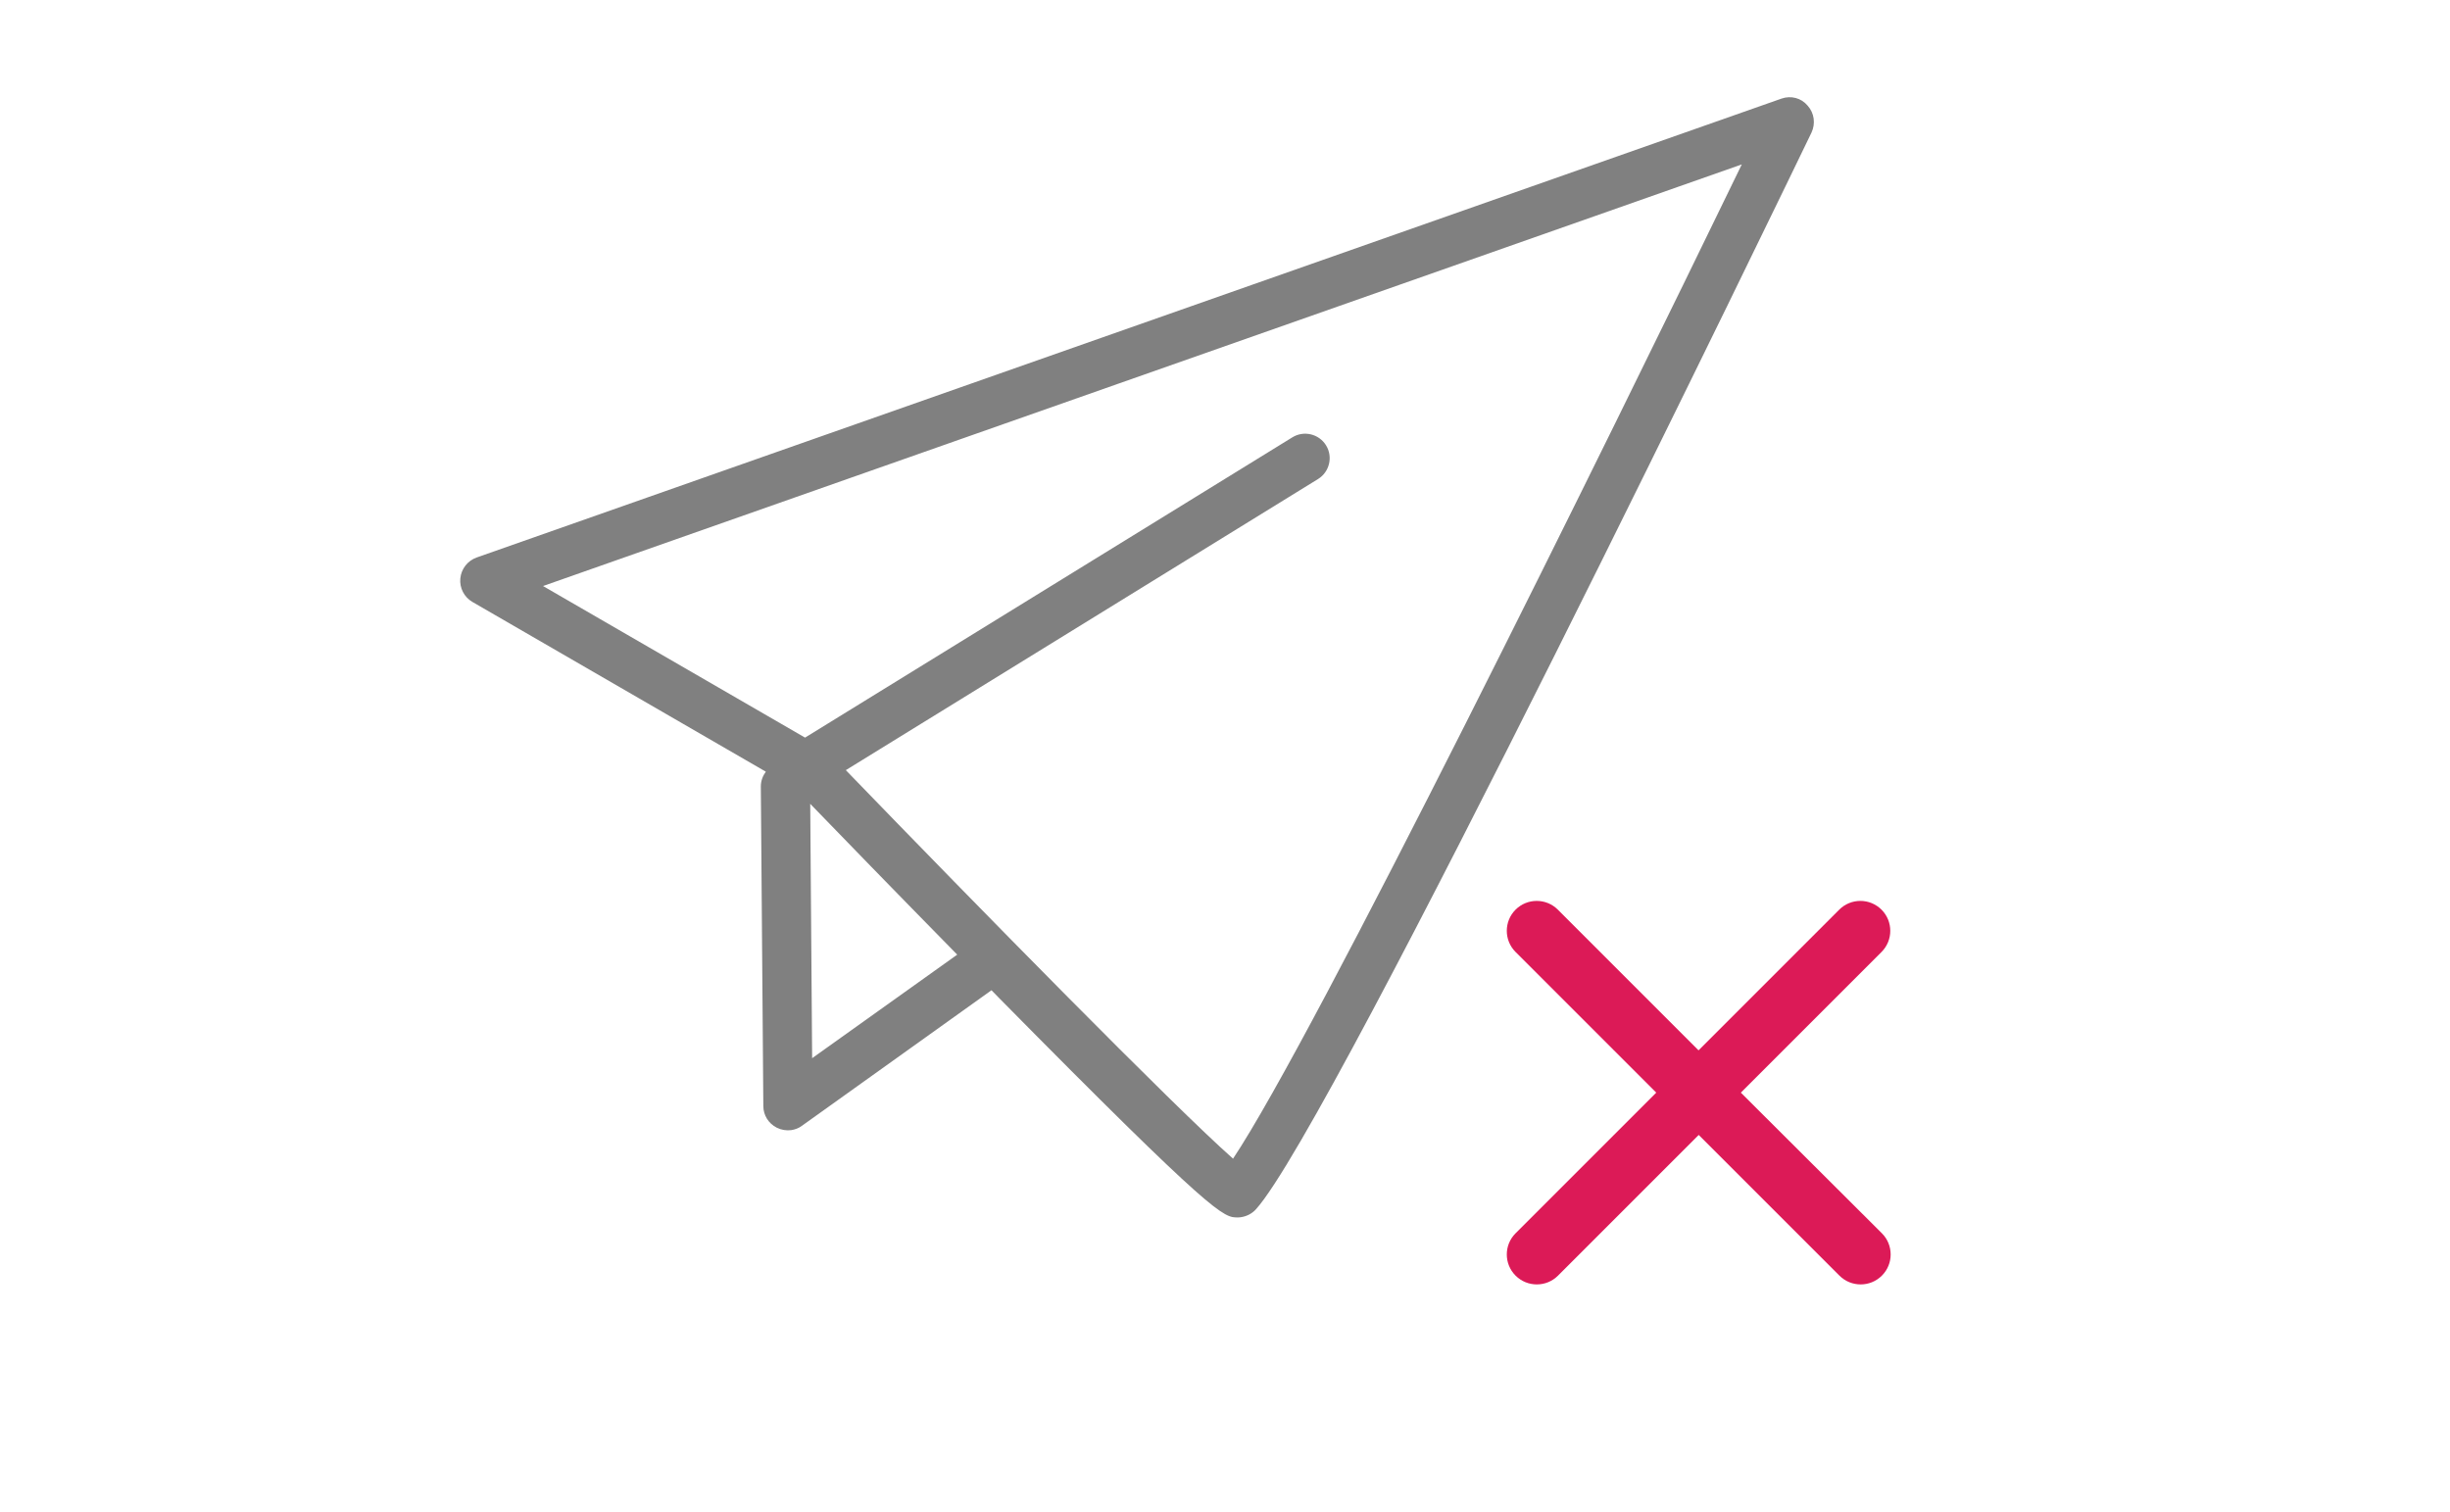 <?xml version="1.0" encoding="utf-8"?>
<!-- Generator: Adobe Illustrator 23.0.6, SVG Export Plug-In . SVG Version: 6.00 Build 0)  -->
<svg version="1.1" id="レイヤー_2" xmlns="http://www.w3.org/2000/svg" xmlns:xlink="http://www.w3.org/1999/xlink" x="0px"
	 y="0px" viewBox="0 0 128 79" style="enable-background:new 0 0 128 79;" xml:space="preserve">
<style type="text/css">
	.st0{fill:#808080;}
	.st1{fill:#DC1A57;}
</style>
<g>
	<path class="st0" d="M93.08,5.15L24.9,29.13c-0.47,0.17-0.8,0.59-0.85,1.09s0.2,0.98,0.63,1.23l15.33,8.87
		c-0.16,0.22-0.26,0.48-0.26,0.77l0.13,16.7c0,0.48,0.27,0.91,0.7,1.13c0.24,0.12,0.5,0.16,0.75,0.13c0.2-0.03,0.4-0.1,0.57-0.23
		l9.9-7.08c0.14,0.14,0.28,0.29,0.42,0.43c11.3,11.45,11.71,11.45,12.45,11.44c0.05,0,0.1,0,0.15-0.01c0.3-0.04,0.6-0.19,0.8-0.42
		c3.98-4.39,28-54.14,29.02-56.25c0.22-0.47,0.15-1.02-0.2-1.41C94.11,5.12,93.57,4.98,93.08,5.15z M42.43,55.29L42.33,42
		c1.42,1.47,4.4,4.54,7.68,7.88L42.43,55.29z M64.42,60.54c-3.06-2.7-13.29-13.12-20.23-20.3l24.67-15.21
		c0.6-0.37,0.79-1.16,0.42-1.76c-0.37-0.6-1.16-0.79-1.76-0.42L42.06,38.54l-13.69-7.92L91,8.59
		C83.75,23.54,68.63,54.24,64.42,60.54z"/>
</g>
<path class="st1" d="M90.95,57.09l7.35-7.35c0.61-0.61,0.61-1.6,0-2.21c-0.61-0.61-1.6-0.61-2.21,0l-7.35,7.35l-7.35-7.35
	c-0.61-0.61-1.6-0.61-2.21,0c-0.61,0.61-0.61,1.6,0,2.21l7.35,7.35l-7.35,7.35c-0.61,0.61-0.61,1.6,0,2.21
	c0.31,0.31,0.71,0.46,1.11,0.46c0.4,0,0.8-0.15,1.11-0.46l7.35-7.35l7.35,7.35c0.31,0.31,0.71,0.46,1.11,0.46s0.8-0.15,1.11-0.46
	c0.61-0.61,0.61-1.6,0-2.21L90.95,57.09z"/>
</svg>

